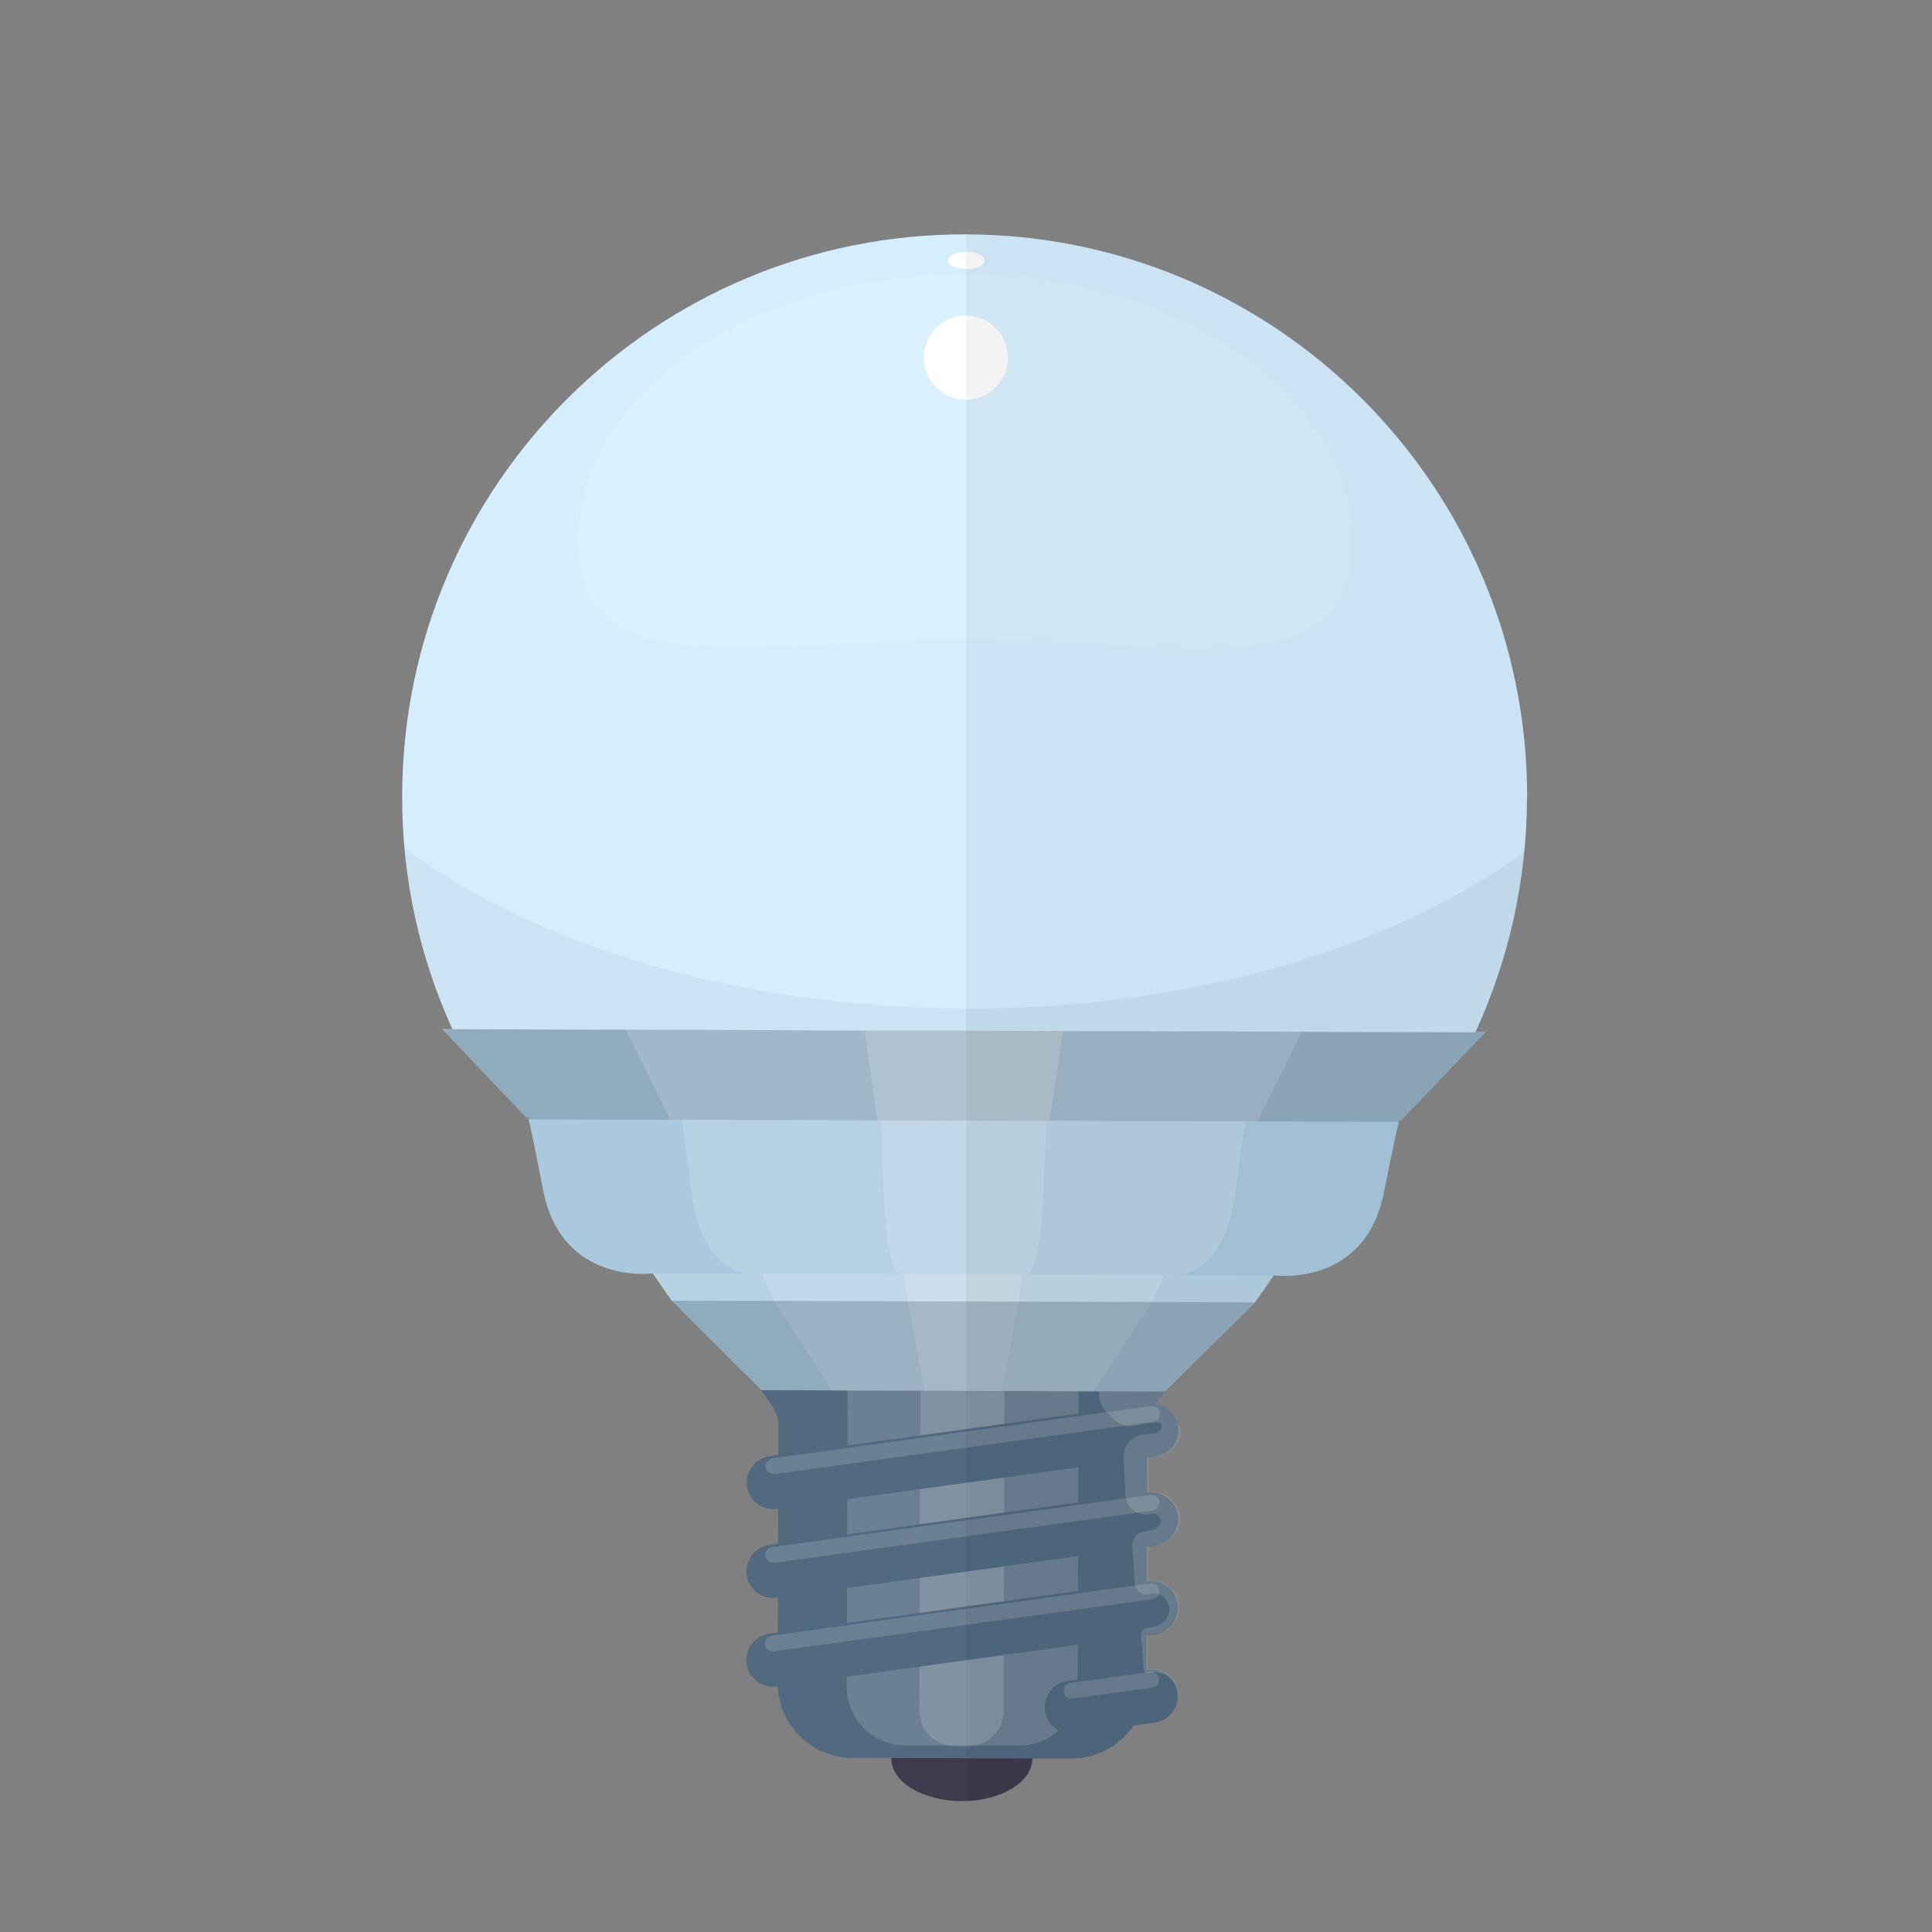 <svg width="62" height="62" viewBox="0 0 62 62" fill="none" xmlns="http://www.w3.org/2000/svg">
<rect x="0" y="0" width="62" height="62" fill="#808080" stroke="none"/>
<path d="M33.129 56.439C33.124 57.196 32.11 57.805 30.858 57.8C29.606 57.795 28.597 57.181 28.602 56.424C28.607 55.667 29.621 55.059 30.873 55.063C32.125 55.069 33.134 55.682 33.129 56.439Z" fill="#3C3C4E"/>
<path d="M36.816 44.657L24.985 44.623H24.42C24.42 44.623 24.98 45.291 24.98 45.637L24.955 53.995C24.95 55.326 26.029 56.414 27.365 56.414L34.371 56.434C35.702 56.439 36.791 55.36 36.791 54.024L36.816 45.667C36.821 45.315 37.38 44.657 37.38 44.657L36.816 44.657Z" fill="#516A80"/>
<path opacity="0.15" d="M32.696 56.022L29.043 56.011C28.007 56.008 27.17 55.166 27.173 54.13L27.201 44.62L34.612 44.642L34.584 54.152C34.581 55.188 33.738 56.025 32.703 56.022L32.696 56.022Z" fill="white"/>
<path opacity="0.15" d="M31.07 56.036L30.636 56.035C30.013 56.033 29.503 55.521 29.505 54.898L29.534 44.646L32.235 44.654L32.206 54.905C32.205 55.528 31.692 56.038 31.07 56.036Z" fill="white"/>
<path d="M37.084 46.745L24.936 48.422C24.466 48.487 24.041 48.16 23.972 47.695C23.907 47.225 24.234 46.799 24.699 46.73L36.847 45.053C37.317 44.988 37.743 45.315 37.812 45.78C37.876 46.25 37.55 46.675 37.084 46.745Z" fill="#516A80"/>
<path opacity="0.15" d="M24.819 47.304C24.691 47.304 24.587 47.21 24.572 47.086C24.562 46.997 24.596 46.933 24.621 46.898C24.646 46.874 24.7 46.819 24.79 46.799C24.79 46.799 36.937 45.122 36.947 45.122C37.106 45.122 37.21 45.216 37.224 45.34C37.234 45.429 37.2 45.493 37.175 45.528C37.145 45.557 37.096 45.607 37.007 45.627L24.859 47.304L24.824 47.309L24.819 47.304Z" fill="white"/>
<path d="M37.073 49.596L24.925 51.274C24.455 51.338 24.029 51.012 23.96 50.546C23.896 50.076 24.222 49.651 24.687 49.581L36.835 47.904C37.305 47.84 37.731 48.166 37.8 48.632C37.864 49.102 37.538 49.527 37.073 49.596Z" fill="#516A80"/>
<path opacity="0.15" d="M24.81 50.148C24.681 50.148 24.578 50.054 24.563 49.931C24.543 49.792 24.642 49.663 24.776 49.649C24.776 49.649 36.923 47.971 36.933 47.971C37.092 47.971 37.196 48.065 37.21 48.189C37.22 48.278 37.186 48.342 37.161 48.377C37.131 48.407 37.082 48.456 36.993 48.476L24.845 50.153L24.81 50.158L24.81 50.148Z" fill="white"/>
<path d="M37.069 52.44L24.921 54.118C24.451 54.182 24.025 53.855 23.956 53.39C23.892 52.92 24.218 52.495 24.683 52.425L36.831 50.748C37.301 50.684 37.727 51.01 37.796 51.475C37.861 51.945 37.534 52.371 37.069 52.44Z" fill="#516A80"/>
<path opacity="0.15" d="M24.796 52.995C24.672 52.99 24.563 52.901 24.548 52.778C24.538 52.689 24.573 52.624 24.598 52.59C24.622 52.565 24.677 52.511 24.766 52.491C24.766 52.491 36.914 50.813 36.924 50.813C37.082 50.813 37.186 50.907 37.201 51.031C37.211 51.12 37.176 51.184 37.151 51.219C37.122 51.249 37.072 51.298 36.983 51.318L24.835 52.995L24.801 53L24.796 52.995Z" fill="white"/>
<path d="M37.058 55.281L34.5 55.632C34.03 55.697 33.604 55.37 33.535 54.905C33.471 54.435 33.797 54.009 34.262 53.94L36.821 53.589C37.291 53.524 37.716 53.851 37.786 54.316C37.85 54.786 37.523 55.212 37.058 55.281Z" fill="#516A80"/>
<path opacity="0.15" d="M34.383 54.514C34.259 54.509 34.15 54.42 34.135 54.296C34.125 54.207 34.16 54.143 34.185 54.108C34.209 54.084 34.264 54.029 34.353 54.009L36.916 53.653C37.074 53.653 37.178 53.747 37.193 53.871C37.203 53.96 37.168 54.024 37.144 54.059C37.114 54.089 37.065 54.138 36.975 54.158L34.417 54.509L34.383 54.514Z" fill="white"/>
<path opacity="0.15" d="M37.805 45.757C37.79 45.673 37.77 45.594 37.731 45.525C37.721 45.515 37.711 45.505 37.711 45.485C37.676 45.421 37.632 45.366 37.587 45.312C37.577 45.302 37.562 45.287 37.552 45.277C37.508 45.233 37.453 45.198 37.394 45.168C37.379 45.154 37.355 45.139 37.335 45.129C37.275 45.099 37.211 45.084 37.137 45.069C37.117 45.069 37.102 45.054 37.082 45.054C37.226 44.832 37.384 44.654 37.384 44.654L36.82 44.654L35.261 44.649L35.266 44.753C35.286 45.139 35.558 45.421 35.865 45.629C35.964 45.698 36.088 45.752 36.206 45.762C36.34 45.777 36.479 45.747 36.612 45.713C36.776 45.678 36.934 45.648 37.102 45.648C37.157 45.653 37.211 45.658 37.251 45.698C37.295 45.742 37.285 45.822 37.255 45.871C37.216 45.94 37.137 45.99 37.053 46.005C36.939 46.029 36.82 46.01 36.711 46.029L36.637 46.044C36.291 46.113 36.038 46.425 36.058 46.782L36.112 47.895L36.112 47.954C36.112 47.954 36.117 48.009 36.122 48.033C36.187 48.404 36.538 48.657 36.914 48.597C36.983 48.588 36.954 48.588 36.978 48.583C36.988 48.573 37.003 48.578 37.018 48.573C37.043 48.568 37.072 48.578 37.102 48.588C37.132 48.597 37.157 48.622 37.181 48.647L37.196 48.662C37.196 48.662 37.196 48.632 37.206 48.672L37.221 48.716C37.226 48.721 37.231 48.736 37.231 48.746C37.251 48.815 37.236 48.909 37.171 48.983C37.152 49.013 37.082 49.053 37.087 49.068C37.077 49.078 37.033 49.082 37.008 49.087C37.028 49.087 36.959 49.097 36.944 49.102L36.761 49.137L36.696 49.152C36.474 49.196 36.32 49.399 36.335 49.632L36.409 50.745L36.414 50.799L36.419 50.844C36.459 51.062 36.672 51.205 36.884 51.161C36.949 51.146 36.959 51.146 36.998 51.136C37.033 51.131 37.063 51.131 37.097 51.136C37.166 51.146 37.231 51.171 37.29 51.21C37.35 51.25 37.404 51.304 37.444 51.364C37.463 51.403 37.473 51.413 37.488 51.458L37.503 51.502C37.503 51.502 37.508 51.537 37.513 51.522C37.513 51.542 37.523 51.562 37.523 51.581C37.542 51.74 37.488 51.913 37.359 52.032C37.3 52.091 37.216 52.145 37.152 52.17C37.132 52.18 37.097 52.185 37.068 52.195L36.988 52.215L36.805 52.249L36.771 52.254C36.681 52.274 36.612 52.363 36.617 52.457L36.706 53.575L36.711 53.6L36.721 53.61C36.726 53.674 36.785 53.704 36.845 53.694C37.048 53.64 37.261 53.664 37.449 53.773C37.636 53.882 37.78 54.075 37.83 54.303C37.82 54.243 37.805 54.189 37.79 54.135C37.75 54.026 37.691 53.927 37.617 53.843C37.607 53.833 37.597 53.823 37.592 53.818C37.562 53.788 37.528 53.754 37.493 53.729C37.493 53.729 37.488 53.724 37.483 53.719C37.389 53.655 37.29 53.605 37.181 53.585C37.181 53.585 37.176 53.58 37.166 53.58C37.058 53.561 36.944 53.556 36.83 53.571C36.83 53.571 36.83 53.135 36.83 52.808L36.83 52.452L37.048 52.422C37.048 52.422 37.127 52.413 37.166 52.403C37.181 52.398 37.201 52.398 37.216 52.393C37.255 52.383 37.295 52.363 37.335 52.353C37.355 52.343 37.384 52.333 37.404 52.324C37.444 52.304 37.473 52.284 37.503 52.254C37.513 52.244 37.523 52.234 37.542 52.224C37.577 52.19 37.617 52.15 37.651 52.116C37.656 52.111 37.661 52.106 37.671 52.096C37.711 52.046 37.74 51.997 37.765 51.943C37.765 51.943 37.77 51.938 37.775 51.933C37.795 51.883 37.815 51.834 37.83 51.779C37.834 51.764 37.834 51.745 37.834 51.735C37.839 51.69 37.849 51.651 37.849 51.601C37.849 51.581 37.849 51.562 37.849 51.542C37.849 51.502 37.844 51.468 37.839 51.423C37.834 51.398 37.83 51.373 37.825 51.359C37.815 51.319 37.8 51.284 37.785 51.25C37.775 51.23 37.765 51.21 37.755 51.19C37.74 51.156 37.721 51.126 37.696 51.091C37.681 51.077 37.671 51.057 37.656 51.042C37.627 51.012 37.597 50.983 37.567 50.953C37.557 50.943 37.542 50.928 37.533 50.918C37.498 50.884 37.458 50.864 37.419 50.844C37.409 50.834 37.399 50.824 37.384 50.819C37.28 50.765 37.161 50.735 37.043 50.725C37.023 50.725 36.998 50.73 36.974 50.725C36.934 50.725 36.884 50.725 36.845 50.735C36.845 50.735 36.845 50.3 36.845 49.973L36.845 49.617L37.063 49.587C37.063 49.587 37.142 49.577 37.181 49.567C37.196 49.562 37.216 49.562 37.231 49.557C37.27 49.547 37.31 49.528 37.35 49.518C37.369 49.508 37.399 49.498 37.419 49.488C37.453 49.473 37.488 49.449 37.518 49.419C37.528 49.409 37.538 49.399 37.557 49.389C37.592 49.355 37.632 49.315 37.666 49.28C37.671 49.275 37.681 49.266 37.686 49.261C37.726 49.211 37.755 49.162 37.78 49.107C37.78 49.107 37.785 49.102 37.79 49.097C37.81 49.048 37.83 48.998 37.844 48.944C37.849 48.929 37.849 48.909 37.849 48.899C37.854 48.855 37.864 48.815 37.864 48.766C37.864 48.746 37.864 48.726 37.864 48.706C37.864 48.667 37.859 48.632 37.854 48.588C37.849 48.563 37.844 48.538 37.839 48.523C37.83 48.484 37.815 48.449 37.8 48.414C37.79 48.395 37.78 48.375 37.77 48.355C37.755 48.32 37.736 48.291 37.711 48.256C37.696 48.241 37.686 48.221 37.671 48.207C37.642 48.177 37.612 48.147 37.582 48.117C37.572 48.108 37.557 48.093 37.547 48.083C37.513 48.048 37.473 48.028 37.434 48.009C37.424 47.999 37.414 47.989 37.399 47.984C37.295 47.929 37.176 47.9 37.058 47.89C37.038 47.89 37.013 47.895 36.993 47.895C36.954 47.895 36.904 47.895 36.865 47.905C36.865 47.905 36.865 47.469 36.865 47.143L36.865 46.786L37.082 46.757C37.082 46.757 37.166 46.742 37.201 46.737C37.216 46.732 37.236 46.732 37.251 46.727C37.29 46.717 37.33 46.697 37.369 46.687C37.389 46.678 37.419 46.668 37.439 46.658C37.478 46.638 37.508 46.618 37.538 46.589C37.547 46.579 37.557 46.569 37.577 46.559C37.612 46.524 37.651 46.485 37.686 46.45C37.691 46.445 37.696 46.44 37.706 46.43C37.745 46.381 37.775 46.331 37.8 46.277C37.8 46.277 37.805 46.272 37.81 46.267C37.83 46.217 37.849 46.168 37.864 46.114C37.869 46.099 37.869 46.079 37.869 46.069C37.874 46.024 37.884 45.985 37.884 45.935C37.884 45.916 37.884 45.896 37.884 45.876C37.879 45.841 37.879 45.802 37.874 45.767L37.805 45.757Z" fill="white"/>
<path d="M44.916 36.005L47.682 33.12L14.182 33.021L16.934 35.92C16.934 35.92 16.835 35.119 17.428 38.187C18.027 41.26 20.947 40.864 20.947 40.864L21.55 41.734L24.425 44.609L30.903 44.634L37.385 44.654L40.275 41.794L40.883 40.928C40.883 40.928 43.798 41.339 44.411 38.271C45.025 35.203 44.921 36.009 44.921 36.009L44.916 36.005Z" fill="#AAC9DF"/>
<path opacity="0.15" d="M14.182 33.029L16.929 35.923L44.916 36.002L47.682 33.127L14.182 33.029Z" fill="black"/>
<path opacity="0.15" d="M20.082 33.039L21.507 35.939L40.345 35.994L41.785 33.109L20.082 33.039Z" fill="white"/>
<path opacity="0.15" d="M27.75 33.07L28.161 35.955L33.683 35.975L34.114 33.09L27.75 33.07Z" fill="white"/>
<path opacity="0.15" d="M39.983 35.987L30.923 35.963L21.863 35.938C21.863 35.938 21.799 35.131 22.18 38.204C22.561 41.277 24.456 40.876 24.456 40.876L24.842 41.747L26.702 44.627L30.899 44.637L35.095 44.647L36.97 41.782L37.361 40.916C37.361 40.916 39.251 41.322 39.647 38.254C40.048 35.181 39.979 35.992 39.979 35.992L39.983 35.987Z" fill="white"/>
<path opacity="0.15" d="M33.584 35.972L30.927 35.967L28.27 35.962C28.27 35.962 28.255 35.156 28.359 38.229C28.463 41.302 29.022 40.901 29.022 40.901L29.136 41.767L29.675 44.642L30.907 44.647L32.139 44.652L32.693 41.782L32.807 40.916C32.807 40.916 33.361 41.321 33.485 38.248C33.609 35.176 33.584 35.982 33.584 35.982L33.584 35.972Z" fill="white"/>
<path opacity="0.15" d="M20.943 40.87L40.874 40.929L40.266 41.795L21.547 41.741L20.943 40.87Z" fill="white"/>
<path opacity="0.15" d="M40.266 41.793L37.381 44.658L24.421 44.623L21.547 41.739L40.266 41.793Z" fill="black"/>
<path d="M49.003 25.622C48.993 28.304 48.4 30.837 47.346 33.128L14.519 33.029C13.475 30.738 12.896 28.2 12.906 25.518C12.935 15.542 21.046 7.491 31.012 7.521C40.977 7.551 49.038 15.651 49.008 25.627L49.003 25.622Z" fill="#D5EEFF"/>
<path opacity="0.15" d="M43.398 17.421C43.383 22.157 37.831 20.544 30.972 20.524C24.114 20.504 18.552 22.088 18.562 17.347C18.577 12.612 24.149 8.792 31.007 8.811C37.865 8.831 43.412 12.686 43.398 17.421Z" fill="white"/>
<path d="M31.594 8.358C31.589 8.512 31.326 8.635 31.005 8.631C30.678 8.631 30.416 8.507 30.421 8.353C30.421 8.205 30.688 8.076 31.01 8.081C31.336 8.081 31.599 8.205 31.594 8.358Z" fill="white"/>
<path d="M32.347 11.478C32.342 12.225 31.738 12.829 30.996 12.829C30.254 12.829 29.645 12.22 29.645 11.478C29.65 10.731 30.254 10.127 30.996 10.127C31.738 10.127 32.347 10.736 32.347 11.478Z" fill="white"/>
<path opacity="0.05" d="M30.934 32.361C23.65 32.342 17.173 30.328 12.987 27.22C13.17 29.274 13.699 31.228 14.521 33.029L47.347 33.129C48.179 31.337 48.718 29.383 48.916 27.334C44.71 30.422 38.218 32.391 30.939 32.366L30.934 32.361Z" fill="black"/>
<path opacity="0.05" d="M31.013 7.523C40.979 7.553 49.04 15.653 49.01 25.628L49.005 25.623C49.001 26.675 48.905 27.705 48.729 28.706C48.715 28.783 48.701 28.86 48.687 28.937C48.675 29 48.664 29.062 48.652 29.125C48.63 29.232 48.607 29.338 48.584 29.445C48.576 29.481 48.569 29.517 48.56 29.553C48.282 30.794 47.875 31.988 47.351 33.118L47.684 33.12L47.675 33.129L47.684 33.13L44.923 35.998C44.922 36.005 44.922 36.01 44.922 36.01L44.917 36.005L44.895 36.004C44.841 36.2 44.712 36.775 44.413 38.271C43.801 41.334 40.895 40.93 40.885 40.928L40.276 41.794L37.386 44.654C37.386 44.654 37.384 44.656 37.381 44.659L37.294 44.768C37.237 44.84 37.161 44.941 37.086 45.054C37.089 45.055 37.092 45.057 37.095 45.058C37.143 45.065 37.19 45.077 37.236 45.092C37.271 45.102 37.305 45.114 37.337 45.13C37.347 45.135 37.358 45.143 37.37 45.15C37.397 45.165 37.423 45.181 37.448 45.199C37.487 45.222 37.523 45.247 37.554 45.278C37.564 45.288 37.579 45.303 37.589 45.313C37.633 45.367 37.678 45.421 37.713 45.485C37.713 45.489 37.715 45.492 37.716 45.495C37.72 45.504 37.725 45.512 37.73 45.521C37.731 45.522 37.731 45.524 37.732 45.525C37.734 45.528 37.735 45.532 37.736 45.535C37.741 45.544 37.745 45.554 37.749 45.564C37.764 45.598 37.778 45.634 37.788 45.672C37.795 45.7 37.802 45.728 37.807 45.757L37.876 45.767C37.881 45.802 37.881 45.842 37.886 45.876V45.935C37.886 45.985 37.875 46.025 37.87 46.069C37.87 46.079 37.871 46.099 37.866 46.114C37.851 46.168 37.831 46.218 37.812 46.268L37.802 46.277C37.777 46.332 37.748 46.381 37.708 46.431L37.579 46.56C37.559 46.57 37.549 46.579 37.539 46.589C37.509 46.618 37.48 46.639 37.44 46.658C37.42 46.668 37.391 46.678 37.371 46.688C37.331 46.697 37.292 46.718 37.252 46.728C37.237 46.733 37.217 46.732 37.203 46.737C37.169 46.742 37.091 46.756 37.084 46.757L36.866 46.786V47.902C36.897 47.899 36.927 47.897 36.957 47.897C36.97 47.897 36.983 47.895 36.995 47.895C37.014 47.895 37.039 47.891 37.059 47.89C37.178 47.9 37.296 47.93 37.4 47.984C37.415 47.989 37.425 47.999 37.435 48.008C37.475 48.028 37.515 48.049 37.549 48.084L37.673 48.207C37.688 48.222 37.697 48.242 37.712 48.256C37.737 48.291 37.757 48.321 37.772 48.356C37.781 48.376 37.791 48.395 37.801 48.415C37.816 48.449 37.831 48.484 37.841 48.524C37.846 48.538 37.851 48.563 37.856 48.588C37.861 48.632 37.865 48.667 37.865 48.707V48.766C37.865 48.815 37.856 48.855 37.851 48.899C37.851 48.909 37.851 48.929 37.846 48.944C37.831 48.999 37.811 49.049 37.792 49.098C37.787 49.103 37.782 49.108 37.782 49.108C37.757 49.162 37.728 49.212 37.688 49.261L37.56 49.39C37.54 49.4 37.529 49.41 37.52 49.42C37.49 49.45 37.455 49.474 37.421 49.488C37.401 49.498 37.371 49.508 37.351 49.518C37.32 49.526 37.289 49.538 37.258 49.548C37.2 49.571 37.139 49.589 37.075 49.598L36.847 49.629V49.974C36.847 50.296 36.846 50.725 36.846 50.735C36.886 50.726 36.935 50.726 36.975 50.726C36.999 50.731 37.024 50.726 37.044 50.726C37.163 50.736 37.282 50.765 37.386 50.82C37.401 50.825 37.411 50.835 37.421 50.845C37.46 50.864 37.499 50.885 37.534 50.919L37.658 51.043C37.672 51.058 37.683 51.078 37.698 51.093C37.722 51.127 37.742 51.156 37.757 51.191C37.767 51.21 37.777 51.231 37.787 51.251C37.802 51.285 37.816 51.32 37.826 51.359C37.831 51.374 37.836 51.399 37.841 51.423C37.846 51.468 37.851 51.503 37.851 51.543C37.851 51.562 37.851 51.582 37.851 51.602C37.851 51.651 37.841 51.691 37.837 51.735C37.837 51.745 37.836 51.765 37.831 51.779C37.816 51.834 37.797 51.883 37.777 51.933L37.767 51.943C37.742 51.998 37.712 52.047 37.673 52.096L37.544 52.225C37.525 52.235 37.515 52.245 37.505 52.255C37.475 52.284 37.445 52.304 37.406 52.324C37.396 52.328 37.384 52.333 37.373 52.337C37.281 52.39 37.179 52.427 37.069 52.443L36.832 52.475V53.572C36.946 53.557 37.059 53.561 37.168 53.58C37.178 53.58 37.183 53.586 37.183 53.586C37.292 53.606 37.391 53.655 37.485 53.719L37.495 53.729C37.529 53.754 37.564 53.788 37.593 53.818L37.618 53.843C37.693 53.927 37.752 54.026 37.792 54.135C37.806 54.189 37.822 54.244 37.832 54.303C37.793 54.126 37.697 53.971 37.568 53.859C37.682 53.982 37.761 54.14 37.788 54.319C37.852 54.788 37.525 55.214 37.06 55.283L36.378 55.376C35.942 56.018 35.205 56.44 34.373 56.437L33.131 56.432C33.131 56.435 33.132 56.438 33.132 56.441C33.127 57.17 32.187 57.758 31.001 57.797V7.523C31.005 7.523 31.009 7.523 31.013 7.523ZM34.614 44.651V44.653L35.263 44.654V44.653L34.614 44.651Z" fill="black"/>
</svg>
